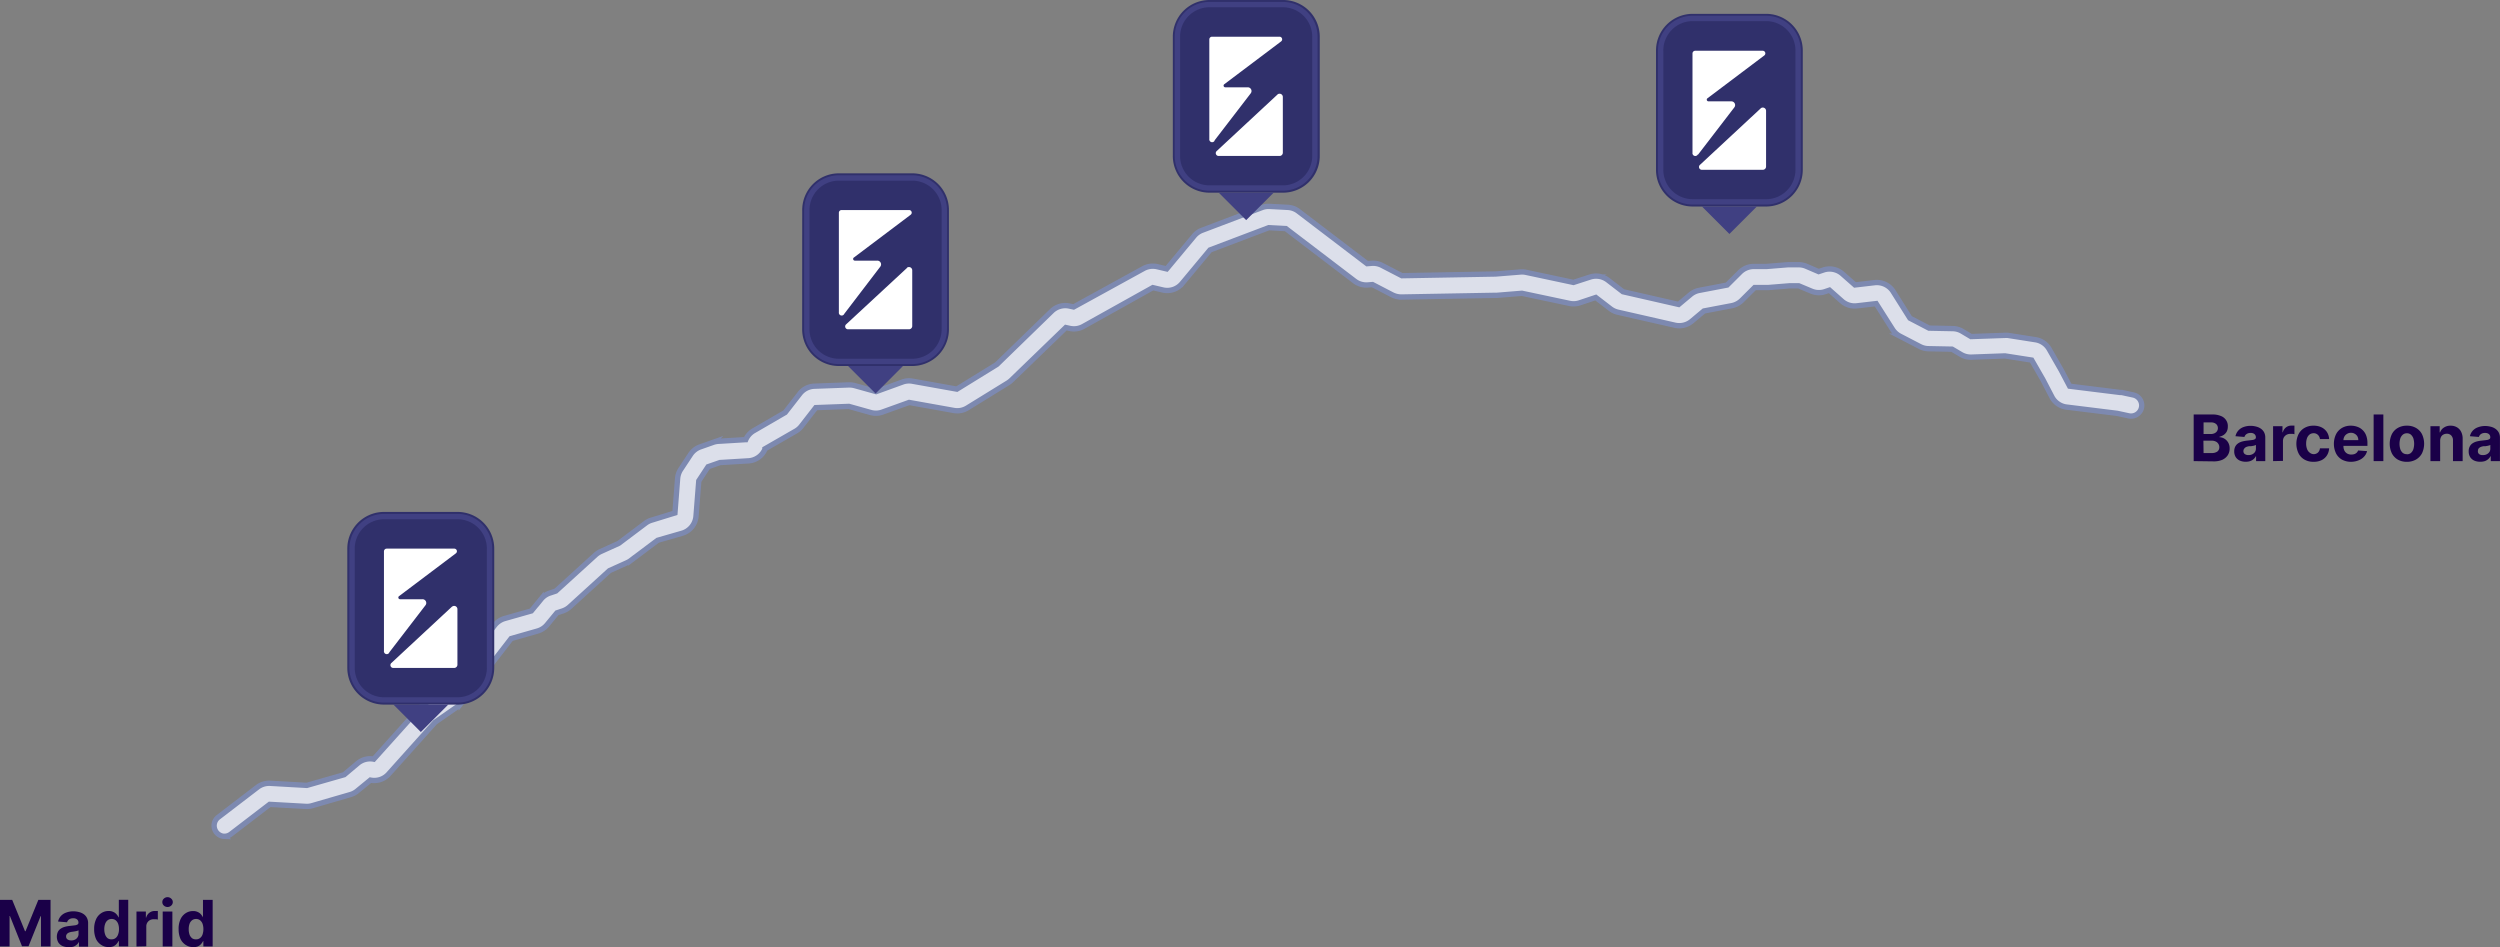 <svg xmlns="http://www.w3.org/2000/svg" viewBox="0 0 467.89 177.26"><rect x="0" y="0" width="467.89" height="177.26" fill="#808080" stroke="none"/><defs><style>.cls-1{fill:#1a0048;}.cls-2{fill:#dcdfea;stroke:#7d89b0;stroke-miterlimit:10;}.cls-3{fill:#30306b;}.cls-4{fill:none;stroke:#404082;}.cls-5{fill:#fff;}.cls-6{fill:#404082;}</style></defs><g id="Capa_2" data-name="Capa 2"><g id="Capa_1-2" data-name="Capa 1"><path class="cls-1" d="M36.13,177.25a2.42,2.42,0,0,1-1.35-.39,2.69,2.69,0,0,1-1-1.13,4.46,4.46,0,0,1-.35-1.85,4.13,4.13,0,0,1,.37-1.87,2.63,2.63,0,0,1,1-1.13,2.44,2.44,0,0,1,1.32-.37,1.93,1.93,0,0,1,.92.19,1.66,1.66,0,0,1,.6.46,2.54,2.54,0,0,1,.35.53h0v-3.28h1.81v8.73H38.06v-1H38a2.48,2.48,0,0,1-.37.54,1.62,1.62,0,0,1-.6.44A2,2,0,0,1,36.13,177.25Zm.57-1.45a1.13,1.13,0,0,0,.74-.24,1.38,1.38,0,0,0,.47-.67,3.24,3.24,0,0,0,0-2,1.56,1.56,0,0,0-.47-.66,1.18,1.18,0,0,0-.75-.24,1.17,1.17,0,0,0-.75.25,1.45,1.45,0,0,0-.47.67,3,3,0,0,0-.15,1,3.11,3.11,0,0,0,.15,1,1.62,1.62,0,0,0,.47.68A1.16,1.16,0,0,0,36.7,175.8Z"/><path class="cls-1" d="M30.45,177.14V170.6h1.81v6.54Zm.91-7.39a1,1,0,0,1-.7-.27.86.86,0,0,1-.28-.65.84.84,0,0,1,.28-.64,1,1,0,0,1,.7-.28,1,1,0,0,1,.69.28.85.85,0,0,1,.29.64.87.87,0,0,1-.29.65A1,1,0,0,1,31.36,169.75Z"/><path class="cls-1" d="M25.54,177.14V170.6H27.3v1.14h.06a1.62,1.62,0,0,1,.61-.92,1.57,1.57,0,0,1,1-.32l.29,0a1.08,1.08,0,0,1,.28,0v1.61a2.08,2.08,0,0,0-.36-.07l-.41,0a1.56,1.56,0,0,0-.72.17,1.41,1.41,0,0,0-.49.48,1.36,1.36,0,0,0-.18.71v3.7Z"/><path class="cls-1" d="M20.32,177.25a2.42,2.42,0,0,1-1.35-.39,2.69,2.69,0,0,1-1-1.13,4.46,4.46,0,0,1-.35-1.85A4.26,4.26,0,0,1,18,172a2.63,2.63,0,0,1,1-1.13,2.44,2.44,0,0,1,1.32-.37,1.93,1.93,0,0,1,.92.19,1.66,1.66,0,0,1,.6.46,2.54,2.54,0,0,1,.35.53h.05v-3.28H24v8.73H22.25v-1h-.07a2.48,2.48,0,0,1-.37.54,1.62,1.62,0,0,1-.6.44A2,2,0,0,1,20.32,177.25Zm.57-1.45a1.18,1.18,0,0,0,.75-.24,1.44,1.44,0,0,0,.46-.67,2.66,2.66,0,0,0,.17-1,2.88,2.88,0,0,0-.16-1,1.56,1.56,0,0,0-.47-.66,1.16,1.16,0,0,0-.75-.24,1.19,1.19,0,0,0-.75.25,1.44,1.44,0,0,0-.46.67,2.8,2.8,0,0,0-.16,1,2.86,2.86,0,0,0,.16,1,1.52,1.52,0,0,0,.46.68A1.18,1.18,0,0,0,20.89,175.8Z"/><path class="cls-1" d="M12.81,177.26a2.78,2.78,0,0,1-1.11-.21,1.8,1.8,0,0,1-.78-.66,2.2,2.2,0,0,1-.08-2,1.59,1.59,0,0,1,.55-.6,2.75,2.75,0,0,1,.78-.34,5.3,5.3,0,0,1,.93-.16l.92-.11a1.26,1.26,0,0,0,.51-.17.35.35,0,0,0,.15-.31v0a.76.76,0,0,0-.25-.62,1.05,1.05,0,0,0-.72-.22,1.33,1.33,0,0,0-.78.21,1,1,0,0,0-.38.54l-1.68-.14a2.26,2.26,0,0,1,.5-1,2.35,2.35,0,0,1,1-.67,3.7,3.7,0,0,1,1.38-.24,4,4,0,0,1,1,.13,2.62,2.62,0,0,1,.9.39,1.93,1.93,0,0,1,.61.69,2.12,2.12,0,0,1,.23,1v4.41H14.78v-.91h0a1.74,1.74,0,0,1-.43.54,1.78,1.78,0,0,1-.63.37A2.79,2.79,0,0,1,12.81,177.26Zm.52-1.25a1.46,1.46,0,0,0,.71-.16,1.18,1.18,0,0,0,.48-.43,1.1,1.1,0,0,0,.18-.62v-.69a1.45,1.45,0,0,1-.24.1l-.33.08-.36.06-.34.05a2.1,2.1,0,0,0-.55.15.83.83,0,0,0-.37.28.64.64,0,0,0-.14.42.66.66,0,0,0,.27.57A1.15,1.15,0,0,0,13.33,176Z"/><path class="cls-1" d="M0,168.41H2.28l2.4,5.87h.1l2.4-5.87H9.46v8.73H7.67v-5.68H7.6L5.34,177.1H4.12l-2.26-5.66H1.79v5.7H0Z"/><path class="cls-1" d="M464.2,86.42a2.83,2.83,0,0,1-1.12-.21,1.83,1.83,0,0,1-.77-.66,1.93,1.93,0,0,1-.28-1.08,1.8,1.8,0,0,1,.2-.91,1.56,1.56,0,0,1,.54-.6,2.55,2.55,0,0,1,.79-.34,5.3,5.3,0,0,1,.93-.16l.92-.11a1.15,1.15,0,0,0,.5-.17.34.34,0,0,0,.16-.31v0a.76.76,0,0,0-.25-.62,1.05,1.05,0,0,0-.72-.22,1.29,1.29,0,0,0-.78.21,1,1,0,0,0-.38.54l-1.68-.14a2.26,2.26,0,0,1,.5-1,2.35,2.35,0,0,1,1-.67,3.7,3.7,0,0,1,1.38-.24,4,4,0,0,1,1,.13,2.49,2.49,0,0,1,.89.39,2,2,0,0,1,.62.69,2.11,2.11,0,0,1,.23,1V86.3h-1.72v-.91h-.06a1.58,1.58,0,0,1-.42.54,1.87,1.87,0,0,1-.63.37A2.79,2.79,0,0,1,464.2,86.42Zm.52-1.25a1.49,1.49,0,0,0,.71-.16,1.25,1.25,0,0,0,.48-.43,1.09,1.09,0,0,0,.17-.62v-.69a1,1,0,0,1-.23.1l-.33.08-.36.06-.34,0a2,2,0,0,0-.55.15.92.92,0,0,0-.38.28.7.7,0,0,0-.13.42A.66.66,0,0,0,464,85,1.15,1.15,0,0,0,464.72,85.17Z"/><path class="cls-1" d="M456.69,82.52V86.3h-1.82V79.76h1.73v1.15h.08a1.75,1.75,0,0,1,.73-.9,2.15,2.15,0,0,1,1.24-.34,2.25,2.25,0,0,1,1.18.3,2,2,0,0,1,.79.85,2.81,2.81,0,0,1,.28,1.31V86.3h-1.81V82.46a1.32,1.32,0,0,0-.31-.94,1.09,1.09,0,0,0-.85-.34,1.23,1.23,0,0,0-.65.16,1,1,0,0,0-.44.46A1.59,1.59,0,0,0,456.69,82.52Z"/><path class="cls-1" d="M450.47,86.43a3.37,3.37,0,0,1-1.72-.42,2.9,2.9,0,0,1-1.11-1.19,4.21,4.21,0,0,1,0-3.54,2.81,2.81,0,0,1,1.11-1.18,3.28,3.28,0,0,1,1.72-.43,3.24,3.24,0,0,1,1.71.43,2.83,2.83,0,0,1,1.12,1.18,4.21,4.21,0,0,1,0,3.54A2.92,2.92,0,0,1,452.18,86,3.33,3.33,0,0,1,450.47,86.43Zm0-1.41a1.11,1.11,0,0,0,.75-.25,1.72,1.72,0,0,0,.46-.71,3.54,3.54,0,0,0,0-2,1.72,1.72,0,0,0-.46-.71,1.12,1.12,0,0,0-.75-.26,1.18,1.18,0,0,0-.77.26,1.64,1.64,0,0,0-.47.71,3.54,3.54,0,0,0,0,2,1.64,1.64,0,0,0,.47.71A1.17,1.17,0,0,0,450.48,85Z"/><path class="cls-1" d="M446.06,77.57V86.3h-1.82V77.57Z"/><path class="cls-1" d="M440.05,86.43a3.55,3.55,0,0,1-1.74-.41,2.85,2.85,0,0,1-1.11-1.17,4.18,4.18,0,0,1,0-3.57,2.91,2.91,0,0,1,1.1-1.18,3.18,3.18,0,0,1,1.68-.43,3.46,3.46,0,0,1,1.21.21,2.6,2.6,0,0,1,1,.62,2.67,2.67,0,0,1,.65,1,4,4,0,0,1,.24,1.45v.5h-5.53V82.37h3.82a1.42,1.42,0,0,0-.17-.7,1.21,1.21,0,0,0-.48-.47A1.29,1.29,0,0,0,440,81a1.35,1.35,0,0,0-.73.2,1.33,1.33,0,0,0-.5.5,1.41,1.41,0,0,0-.18.71V83.5a1.86,1.86,0,0,0,.18.84,1.33,1.33,0,0,0,.51.54,1.54,1.54,0,0,0,.79.19,2,2,0,0,0,.56-.08,1.18,1.18,0,0,0,.43-.26,1,1,0,0,0,.27-.42l1.68.12a2.28,2.28,0,0,1-.53,1,2.65,2.65,0,0,1-1,.7A3.73,3.73,0,0,1,440.05,86.43Z"/><path class="cls-1" d="M433,86.43a3.32,3.32,0,0,1-1.73-.43,2.75,2.75,0,0,1-1.1-1.19,4.17,4.17,0,0,1,0-3.52,2.84,2.84,0,0,1,1.11-1.19,3.24,3.24,0,0,1,1.71-.43,3.32,3.32,0,0,1,1.5.31,2.56,2.56,0,0,1,1,.87,2.65,2.65,0,0,1,.42,1.33h-1.72a1.26,1.26,0,0,0-.38-.79,1.1,1.1,0,0,0-.81-.31,1.22,1.22,0,0,0-.73.23,1.56,1.56,0,0,0-.49.67,2.92,2.92,0,0,0-.17,1,2.81,2.81,0,0,0,.17,1.06,1.43,1.43,0,0,0,.49.67A1.22,1.22,0,0,0,433,85a1.13,1.13,0,0,0,.56-.13,1,1,0,0,0,.42-.37,1.34,1.34,0,0,0,.21-.59h1.72a2.74,2.74,0,0,1-.41,1.32,2.47,2.47,0,0,1-1,.89A3.41,3.41,0,0,1,433,86.43Z"/><path class="cls-1" d="M425.42,86.3V79.76h1.76V80.9h.07a1.66,1.66,0,0,1,.6-.92,1.57,1.57,0,0,1,1-.32l.3,0,.27,0v1.61a1.77,1.77,0,0,0-.35-.07l-.41,0a1.53,1.53,0,0,0-.72.17,1.44,1.44,0,0,0-.5.48,1.46,1.46,0,0,0-.17.71v3.7Z"/><path class="cls-1" d="M420.33,86.42a2.83,2.83,0,0,1-1.12-.21,1.8,1.8,0,0,1-.78-.66,2,2,0,0,1-.28-1.08,1.91,1.91,0,0,1,.2-.91,1.67,1.67,0,0,1,.55-.6,2.5,2.5,0,0,1,.78-.34,5.65,5.65,0,0,1,.93-.16l.92-.11a1.21,1.21,0,0,0,.51-.17.36.36,0,0,0,.16-.31v0a.76.76,0,0,0-.26-.62,1,1,0,0,0-.71-.22,1.29,1.29,0,0,0-.78.21,1,1,0,0,0-.39.54l-1.68-.14a2.34,2.34,0,0,1,1.47-1.7,3.7,3.7,0,0,1,1.38-.24,4,4,0,0,1,1,.13,2.65,2.65,0,0,1,.89.39,2,2,0,0,1,.62.69,2.11,2.11,0,0,1,.22,1V86.3h-1.72v-.91h-.05a1.87,1.87,0,0,1-.42.54,1.92,1.92,0,0,1-.64.37A2.72,2.72,0,0,1,420.33,86.42Zm.52-1.25a1.45,1.45,0,0,0,.7-.16,1.21,1.21,0,0,0,.49-.43,1.18,1.18,0,0,0,.17-.62v-.69l-.23.1-.33.08-.37.06-.33,0a2.18,2.18,0,0,0-.56.15A.89.89,0,0,0,420,84a.64.64,0,0,0-.13.42.66.66,0,0,0,.27.57A1.15,1.15,0,0,0,420.85,85.17Z"/><path class="cls-1" d="M410.56,86.3V77.57h3.49a4,4,0,0,1,1.61.29,2,2,0,0,1,1.29,2,2,2,0,0,1-.2.9,1.8,1.8,0,0,1-.56.63,2.46,2.46,0,0,1-.81.35v.08a1.94,1.94,0,0,1,.93.28,2.07,2.07,0,0,1,.71.73,2.17,2.17,0,0,1,.27,1.11,2.29,2.29,0,0,1-.34,1.24,2.46,2.46,0,0,1-1,.86,4,4,0,0,1-1.65.31Zm1.85-1.51h1.5A1.77,1.77,0,0,0,415,84.5a1,1,0,0,0,.36-.79,1.12,1.12,0,0,0-.18-.64,1.14,1.14,0,0,0-.5-.44,1.74,1.74,0,0,0-.76-.16h-1.54Zm0-3.56h1.36a1.62,1.62,0,0,0,.68-.14,1.18,1.18,0,0,0,.47-.38,1,1,0,0,0,.17-.59,1,1,0,0,0-.34-.77,1.39,1.39,0,0,0-.94-.29h-1.4Z"/><path class="cls-2" d="M42,156.53A2,2,0,0,1,40.79,153l7.39-5.66a3.62,3.62,0,0,1,2.39-.74l6.85.39,7-2,2.53-2.13a3.6,3.6,0,0,1,3-.78l8.62-9.6a3.27,3.27,0,0,1,.63-.55l4-2.81,9.38-12.1a3.68,3.68,0,0,1,1.86-1.26l5-1.42,1.83-2.22a3.51,3.51,0,0,1,1.65-1.13l1.11-.37,7.44-6.77a3.87,3.87,0,0,1,.93-.62l3.4-1.54,5-3.76a3.54,3.54,0,0,1,1.18-.59L126.32,96l.5-6.45a3.67,3.67,0,0,1,.58-1.7l1.84-2.79a3.62,3.62,0,0,1,1.81-1.42l2.41-.85a3.71,3.71,0,0,1,1-.2l5.12-.31a3.61,3.61,0,0,1,1.49-1.67l5.88-3.41,2.75-3.53a3.59,3.59,0,0,1,2.71-1.39l6.45-.24a4.11,4.11,0,0,1,1.11.13l4,1.12,4.93-1.79a3.58,3.58,0,0,1,1.86-.16l8.32,1.49,7.49-4.62,10.29-10a3.62,3.62,0,0,1,3.29-.93l.78.17L214,50.27a3.62,3.62,0,0,1,2.56-.36l1.79.42,5.15-6.18A3.58,3.58,0,0,1,225,43.09l11.15-4.23a3.52,3.52,0,0,1,1.47-.23l3.39.18a3.55,3.55,0,0,1,2,.74l12.86,9.8.83-.07a3.59,3.59,0,0,1,1.94.39l3.73,1.93,17.55-.32,4.69-.38a3.62,3.62,0,0,1,1,.07l8.87,1.89,3.09-1a3.63,3.63,0,0,1,3.35.56l2.83,2.18,10.42,2.38,2.22-1.86a3.6,3.6,0,0,1,1.61-.77l5.24-1,2.43-2.42a3.64,3.64,0,0,1,2.55-1.06h0l2.42,0,3.94-.32h2.07a3.49,3.49,0,0,1,1.39.28l2.33,1,.9-.3a3.63,3.63,0,0,1,3.53.71l2.37,2.09,3.68-.43a3.61,3.61,0,0,1,3.46,1.65l3.15,5,3.57,1.86,4.44.09a3.57,3.57,0,0,1,1.74.49l1.68,1,6.23-.22a3.94,3.94,0,0,1,.68,0l5.16.81a3.58,3.58,0,0,1,2.56,1.77l2.25,3.93,1.58,3,9.43,1.17.3,0,2.18.47a2,2,0,0,1-.85,3.91l-2.16-.47-9.6-1.19A3.59,3.59,0,0,1,384,74.23l-1.64-3.15-2.12-3.69-5-.78-6.27.23a3.6,3.6,0,0,1-1.94-.49l-1.69-1-4.43-.09a3.54,3.54,0,0,1-1.59-.41l-3.74-1.94a3.64,3.64,0,0,1-1.38-1.26l-3.07-4.83-3.61.42a3.59,3.59,0,0,1-2.8-.88l-2.33-2.06-.82.28a3.59,3.59,0,0,1-2.54-.09l-2.39-1h-1.7l-3.95.32h-.31l-2.28,0L326,56.2a3.69,3.69,0,0,1-1.84,1l-5.26,1-2.29,1.92a3.63,3.63,0,0,1-3.12.75l-10.7-2.44a3.61,3.61,0,0,1-1.4-.66l-2.73-2.1-3,1a3.55,3.55,0,0,1-1.91.11l-8.91-1.89-4.66.38h-.26l-17.61.32a3.84,3.84,0,0,1-1.72-.4l-3.72-1.93-.87.07a3.61,3.61,0,0,1-2.47-.73l-12.88-9.82-3.19-.17-11,4.17-5.24,6.29a3.59,3.59,0,0,1-3.58,1.2l-1.88-.44L202.73,61.1a3.59,3.59,0,0,1-2.53.36l-.72-.16-10.2,9.86a4,4,0,0,1-.61.48l-7.62,4.7a3.56,3.56,0,0,1-2.53.48l-8.37-1.5-5,1.8a3.52,3.52,0,0,1-2.2.08l-4.07-1.14-6.2.23L150,79.74a3.58,3.58,0,0,1-1,.9L143.16,84l0,.08a3.58,3.58,0,0,1-3.1,2.17l-5.31.32-2.23.78L130.78,90l-.52,6.62a3.62,3.62,0,0,1-2.6,3.18l-4.58,1.32-5,3.76a3.62,3.62,0,0,1-.68.41l-3.34,1.51-7.46,6.79a3.64,3.64,0,0,1-1.29.75l-1.08.36-1.84,2.23a3.58,3.58,0,0,1-1.79,1.17l-4.94,1.41-9.33,12.05a3.32,3.32,0,0,1-.79.75l-4.11,2.86-8.71,9.71A3.59,3.59,0,0,1,69.33,146L66.89,148a3.53,3.53,0,0,1-1.32.71l-7.13,2.07a3.52,3.52,0,0,1-1.21.14l-6.76-.38-7.27,5.57a2,2,0,0,1-1.21.41Z"/><path class="cls-3" d="M65,102.68a6.87,6.87,0,0,1,6.87-6.87H85.63a6.87,6.87,0,0,1,6.87,6.87V125a6.87,6.87,0,0,1-6.87,6.87H71.9A6.87,6.87,0,0,1,65,125Z"/><path class="cls-4" d="M71.89,96.68H85.62a6,6,0,0,1,6,6V125a6,6,0,0,1-6,6H71.89a6,6,0,0,1-6-6V102.69A6,6,0,0,1,71.89,96.68Z"/><path class="cls-5" d="M72.86,122.13a.53.53,0,0,1-1-.31V103.18a.51.51,0,0,1,.51-.5H85a.49.49,0,0,1,.32.88l-10.62,8a.32.32,0,0,0,.19.59h4.15a.7.7,0,0,1,.59,1.13l-6.79,8.84Zm11.77-8.63L73.25,124.08a.53.53,0,0,0,.34.93H85a.61.61,0,0,0,.61-.6V114a.61.61,0,0,0-1-.46Z"/><path class="cls-6" d="M78.76,137l-5.15-5.15h10.3Z"/><path class="cls-3" d="M150.14,39.31A6.87,6.87,0,0,1,157,32.44h13.73a6.87,6.87,0,0,1,6.87,6.87V61.63a6.87,6.87,0,0,1-6.87,6.87H157a6.87,6.87,0,0,1-6.87-6.87Z"/><path class="cls-4" d="M157,33.31h13.73a6,6,0,0,1,6,6V61.64a6,6,0,0,1-6,6H157a6,6,0,0,1-6-6V39.32A6,6,0,0,1,157,33.31Z"/><path class="cls-5" d="M158,58.76a.53.53,0,0,1-1-.31V39.81a.51.51,0,0,1,.51-.5h12.61a.49.49,0,0,1,.32.88l-10.62,8a.32.32,0,0,0,.19.59h4.15a.7.7,0,0,1,.59,1.13L158,58.75Zm11.78-8.64L158.36,60.7a.53.53,0,0,0,.34.93h11.42a.61.61,0,0,0,.61-.6V50.58a.61.61,0,0,0-1-.46Z"/><path class="cls-6" d="M163.87,73.65l-5.15-5.15H169Z"/><path class="cls-3" d="M219.5,6.87A6.87,6.87,0,0,1,226.37,0H240.1A6.87,6.87,0,0,1,247,6.87V29.19a6.87,6.87,0,0,1-6.87,6.87H226.37a6.87,6.87,0,0,1-6.87-6.87Z"/><path class="cls-4" d="M226.36.86h13.73a6,6,0,0,1,6,6V29.19a6,6,0,0,1-6,6H226.36a6,6,0,0,1-6-6V6.87A6,6,0,0,1,226.36.86Z"/><path class="cls-5" d="M227.33,26.32a.53.53,0,0,1-1-.31V7.37a.51.51,0,0,1,.51-.5h12.61a.49.49,0,0,1,.32.88l-10.62,8a.32.32,0,0,0,.19.59h4.15a.7.7,0,0,1,.59,1.13l-6.79,8.84Zm11.77-8.64L227.72,28.26a.53.53,0,0,0,.34.93h11.42a.61.61,0,0,0,.61-.6V18.14a.61.61,0,0,0-1-.46Z"/><path class="cls-6" d="M233.23,41.2l-5.15-5.15h10.3Z"/><path class="cls-3" d="M309.93,9.46a6.87,6.87,0,0,1,6.87-6.87h13.73a6.87,6.87,0,0,1,6.87,6.87V31.78a6.87,6.87,0,0,1-6.87,6.87H316.8a6.87,6.87,0,0,1-6.87-6.87Z"/><path class="cls-4" d="M316.8,3.45h13.73a6,6,0,0,1,6,6V31.78a6,6,0,0,1-6,6H316.8a6,6,0,0,1-6-6V9.46A6,6,0,0,1,316.8,3.45Z"/><path class="cls-5" d="M317.76,28.9a.53.53,0,0,1-1-.31V10a.51.51,0,0,1,.51-.5h12.61a.49.49,0,0,1,.32.88l-10.62,8a.32.32,0,0,0,.19.59H324a.7.7,0,0,1,.59,1.13l-6.79,8.84Zm11.78-8.63L318.16,30.85a.53.53,0,0,0,.34.93h11.42a.61.61,0,0,0,.61-.6V20.73a.61.61,0,0,0-1-.46Z"/><path class="cls-6" d="M323.67,43.79l-5.15-5.15h10.3Z"/></g></g></svg>